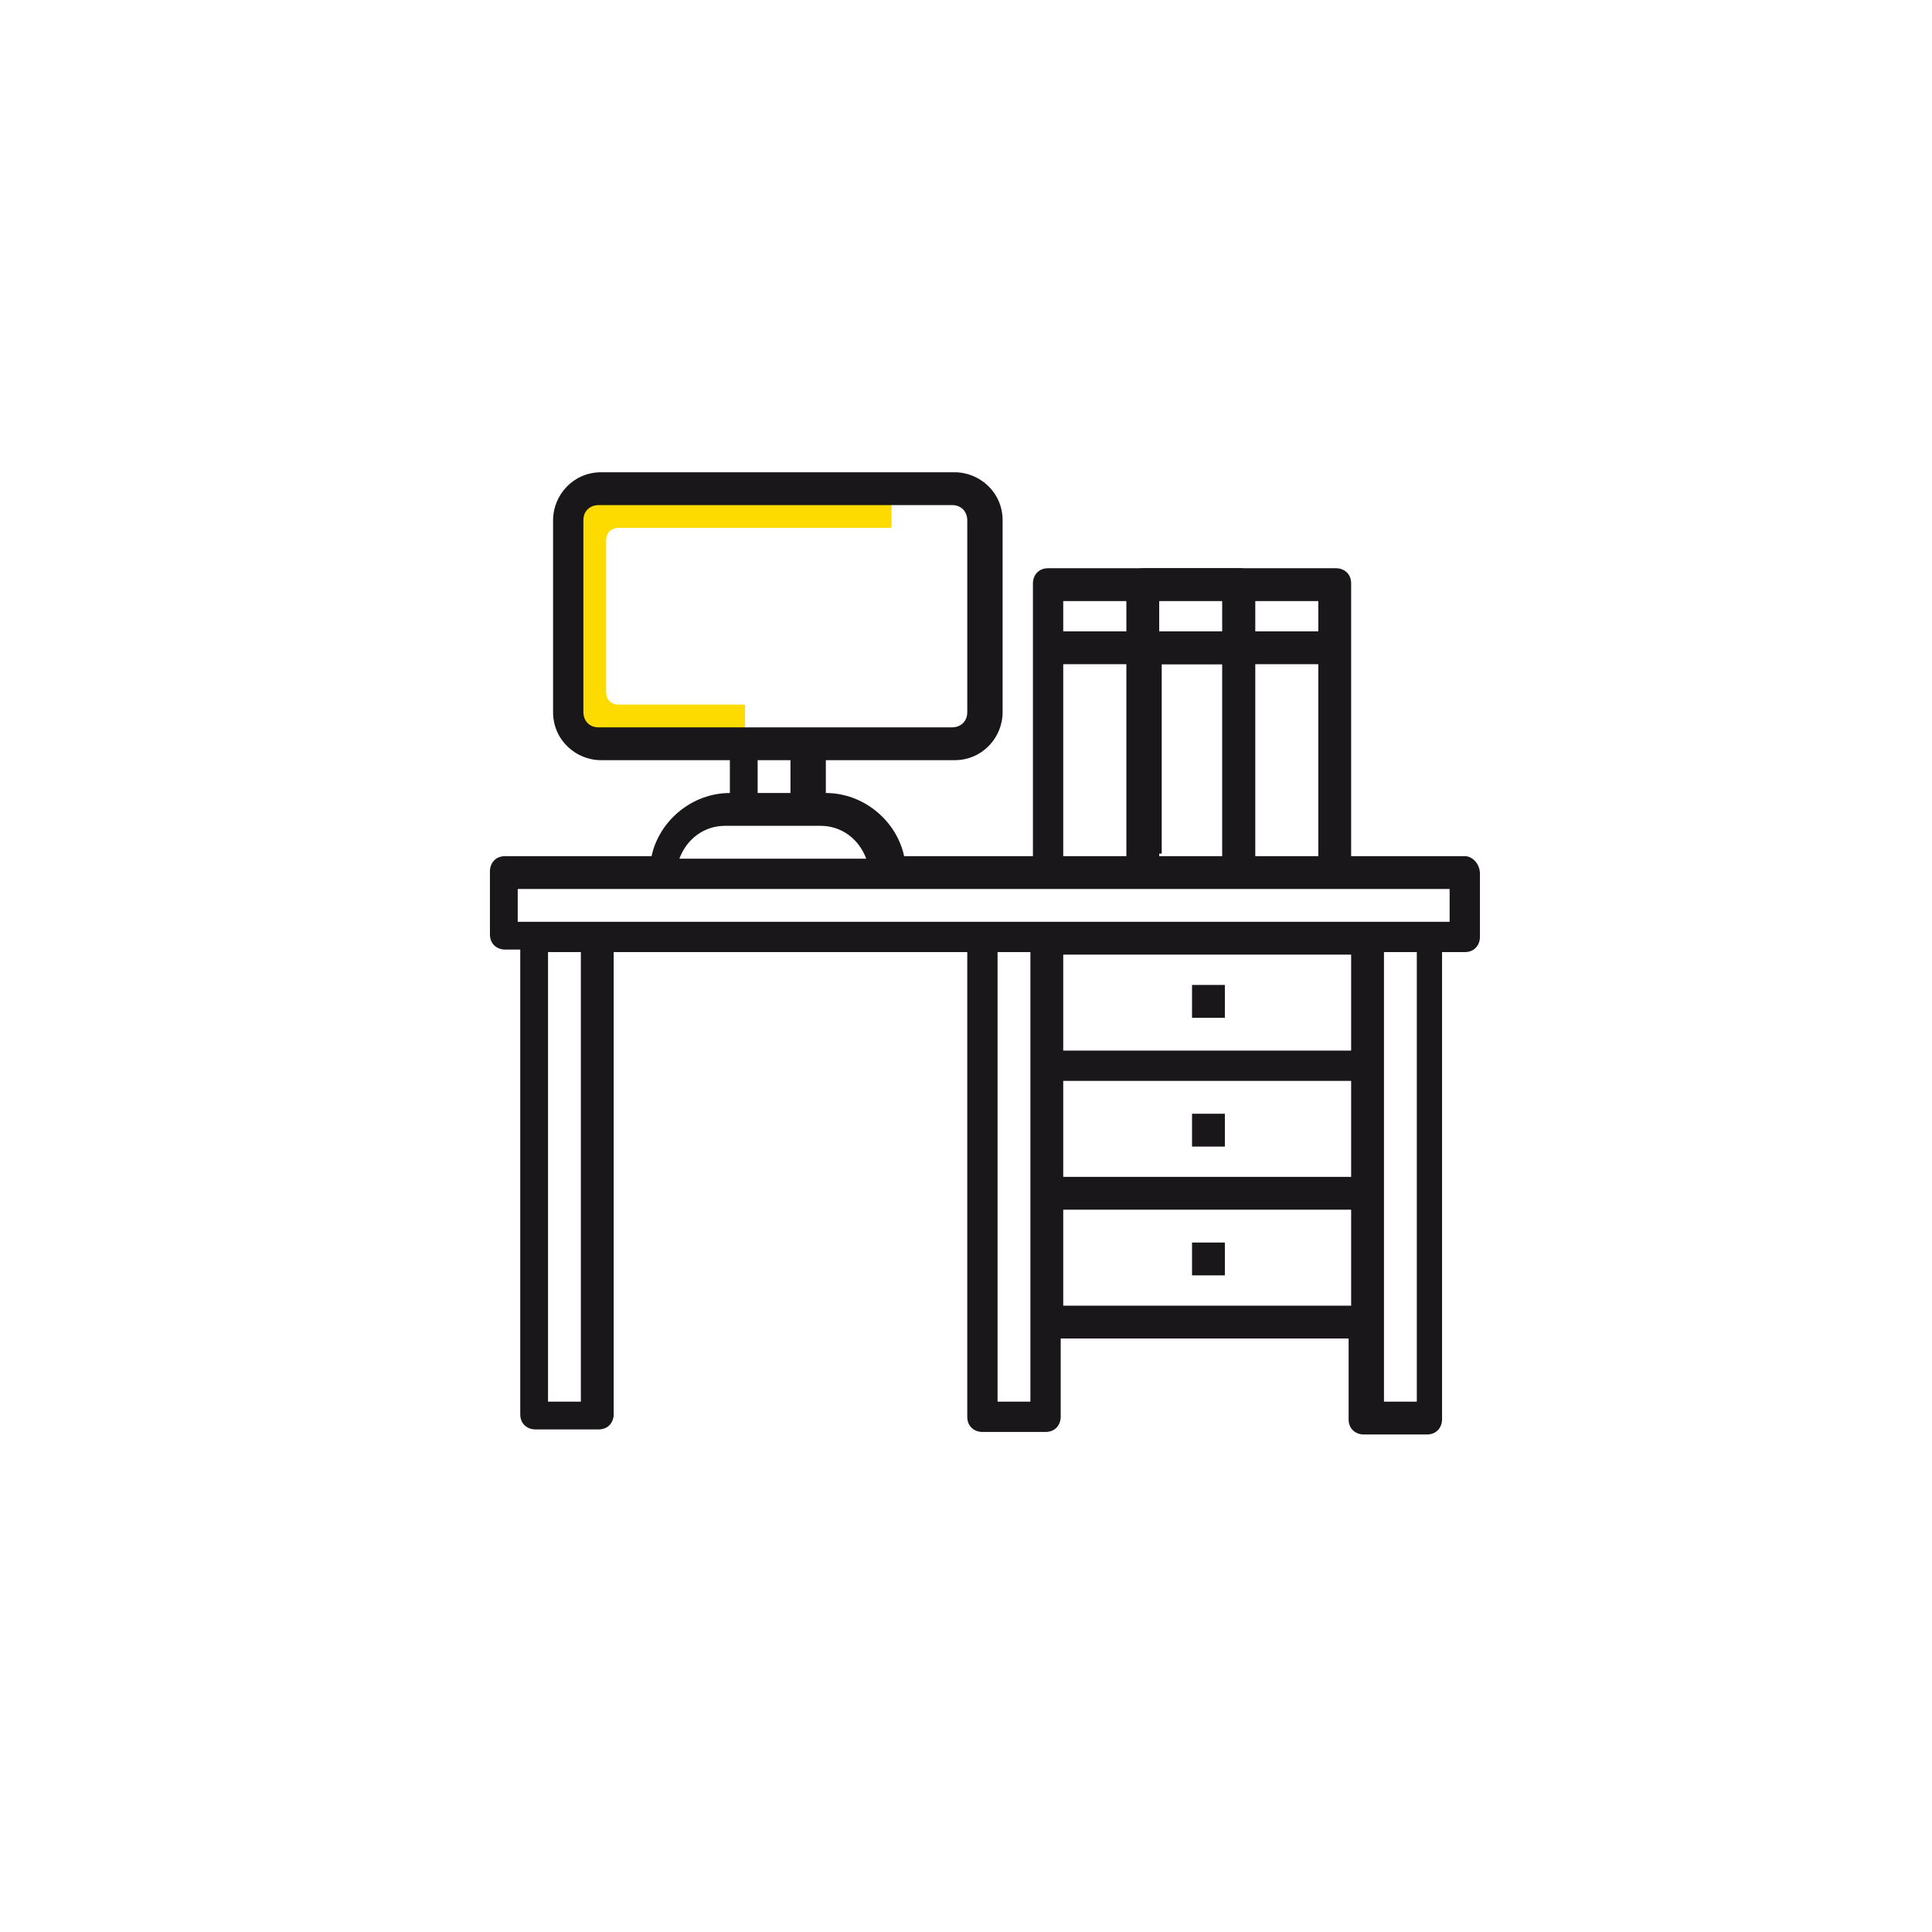 <?xml version="1.0" encoding="utf-8"?>
<!-- Generator: Adobe Illustrator 22.0.1, SVG Export Plug-In . SVG Version: 6.00 Build 0)  -->
<svg version="1.1" id="Ebene_1" xmlns="http://www.w3.org/2000/svg" xmlns:xlink="http://www.w3.org/1999/xlink" x="0px" y="0px"
	 viewBox="0 0 76.5 76.5" style="enable-background:new 0 0 76.5 76.5;" xml:space="preserve">
<style type="text/css">
	.st0{fill:#FDDA00;}
	.st1{fill:#1A171B;}
</style>
<path class="st0" d="M35.3,20.9v-1.3H23.5v0h-0.8v8.5h0.1v1.1h6.7v-1.3h-5c-0.3,0-0.5-0.2-0.5-0.5v-6c0-0.3,0.2-0.5,0.5-0.5H35.3z"
	/>
<g>
	<g>
		<g>
			<rect x="47.2" y="39" class="st1" width="1.3" height="1.3"/>
			<rect x="47.2" y="44.1" class="st1" width="1.3" height="1.3"/>
			<rect x="47.2" y="49.2" class="st1" width="1.3" height="1.3"/>
			<path class="st1" d="M58,33.9h-8.3V23.1c0-0.4-0.3-0.6-0.6-0.6h-7.6c-0.4,0-0.6,0.3-0.6,0.6v10.8h-5.1c-0.3-1.4-1.6-2.5-3.1-2.5
				v-1.3h5.1c1.1,0,1.9-0.9,1.9-1.9v-7.6c0-1.1-0.9-1.9-1.9-1.9h-14c-1.1,0-1.9,0.9-1.9,1.9v7.6c0,1.1,0.9,1.9,1.9,1.9h5.1v1.3
				c-1.5,0-2.8,1.1-3.1,2.5h-5.8c-0.4,0-0.6,0.3-0.6,0.6v2.5c0,0.4,0.3,0.6,0.6,0.6h0.6v18.4c0,0.4,0.3,0.6,0.6,0.6h2.5
				c0.4,0,0.6-0.3,0.6-0.6V37.7h14v18.4c0,0.4,0.3,0.6,0.6,0.6h2.5c0.4,0,0.6-0.3,0.6-0.6V53h11.4v3.2c0,0.4,0.3,0.6,0.6,0.6h2.5
				c0.4,0,0.6-0.3,0.6-0.6V37.7H58c0.4,0,0.6-0.3,0.6-0.6v-2.5C58.6,34.2,58.3,33.9,58,33.9z M45.9,23.8h2.5V25h-2.5V23.8z
				 M45.9,26.3h2.5v7.6h-2.5V26.3z M42.1,23.8h2.5V25h-2.5V23.8z M42.1,26.3h2.5v7.6h-2.5V26.3z M23.7,28.8c-0.4,0-0.6-0.3-0.6-0.6
				v-7.6c0-0.4,0.3-0.6,0.6-0.6h14c0.4,0,0.6,0.3,0.6,0.6v7.6c0,0.4-0.3,0.6-0.6,0.6H23.7z M31.3,30.1v1.3H30v-1.3H31.3z M28.7,32.7
				h3.8c0.8,0,1.5,0.5,1.8,1.3h-7.4C27.2,33.2,27.9,32.7,28.7,32.7z M23,55.5h-1.3V37.7H23V55.5z M40.8,55.5h-1.3V37.7h1.3V55.5z
				 M53.5,51.7H42.1v-3.8h11.4V51.7z M53.5,46.6H42.1v-3.8h11.4V46.6z M53.5,41.6H42.1v-3.8h11.4V41.6z M56.1,55.5h-1.3V37.7h1.3
				V55.5z M57.3,36.5H20.5v-1.3h36.9V36.5z"/>
		</g>
		<g>
			<path class="st1" d="M45.9,26.3h2.5v7.6h1.3v-7.6h2.5v7.8h1.3V23.1c0-0.4-0.3-0.6-0.6-0.6h-7.6c-0.4,0-0.6,0.3-0.6,0.6v10.7h1.3
				V26.3z M49.7,23.8h2.5V25h-2.5V23.8z M45.9,25v-1.3h2.5V25"/>
		</g>
	</g>
</g>
</svg>
